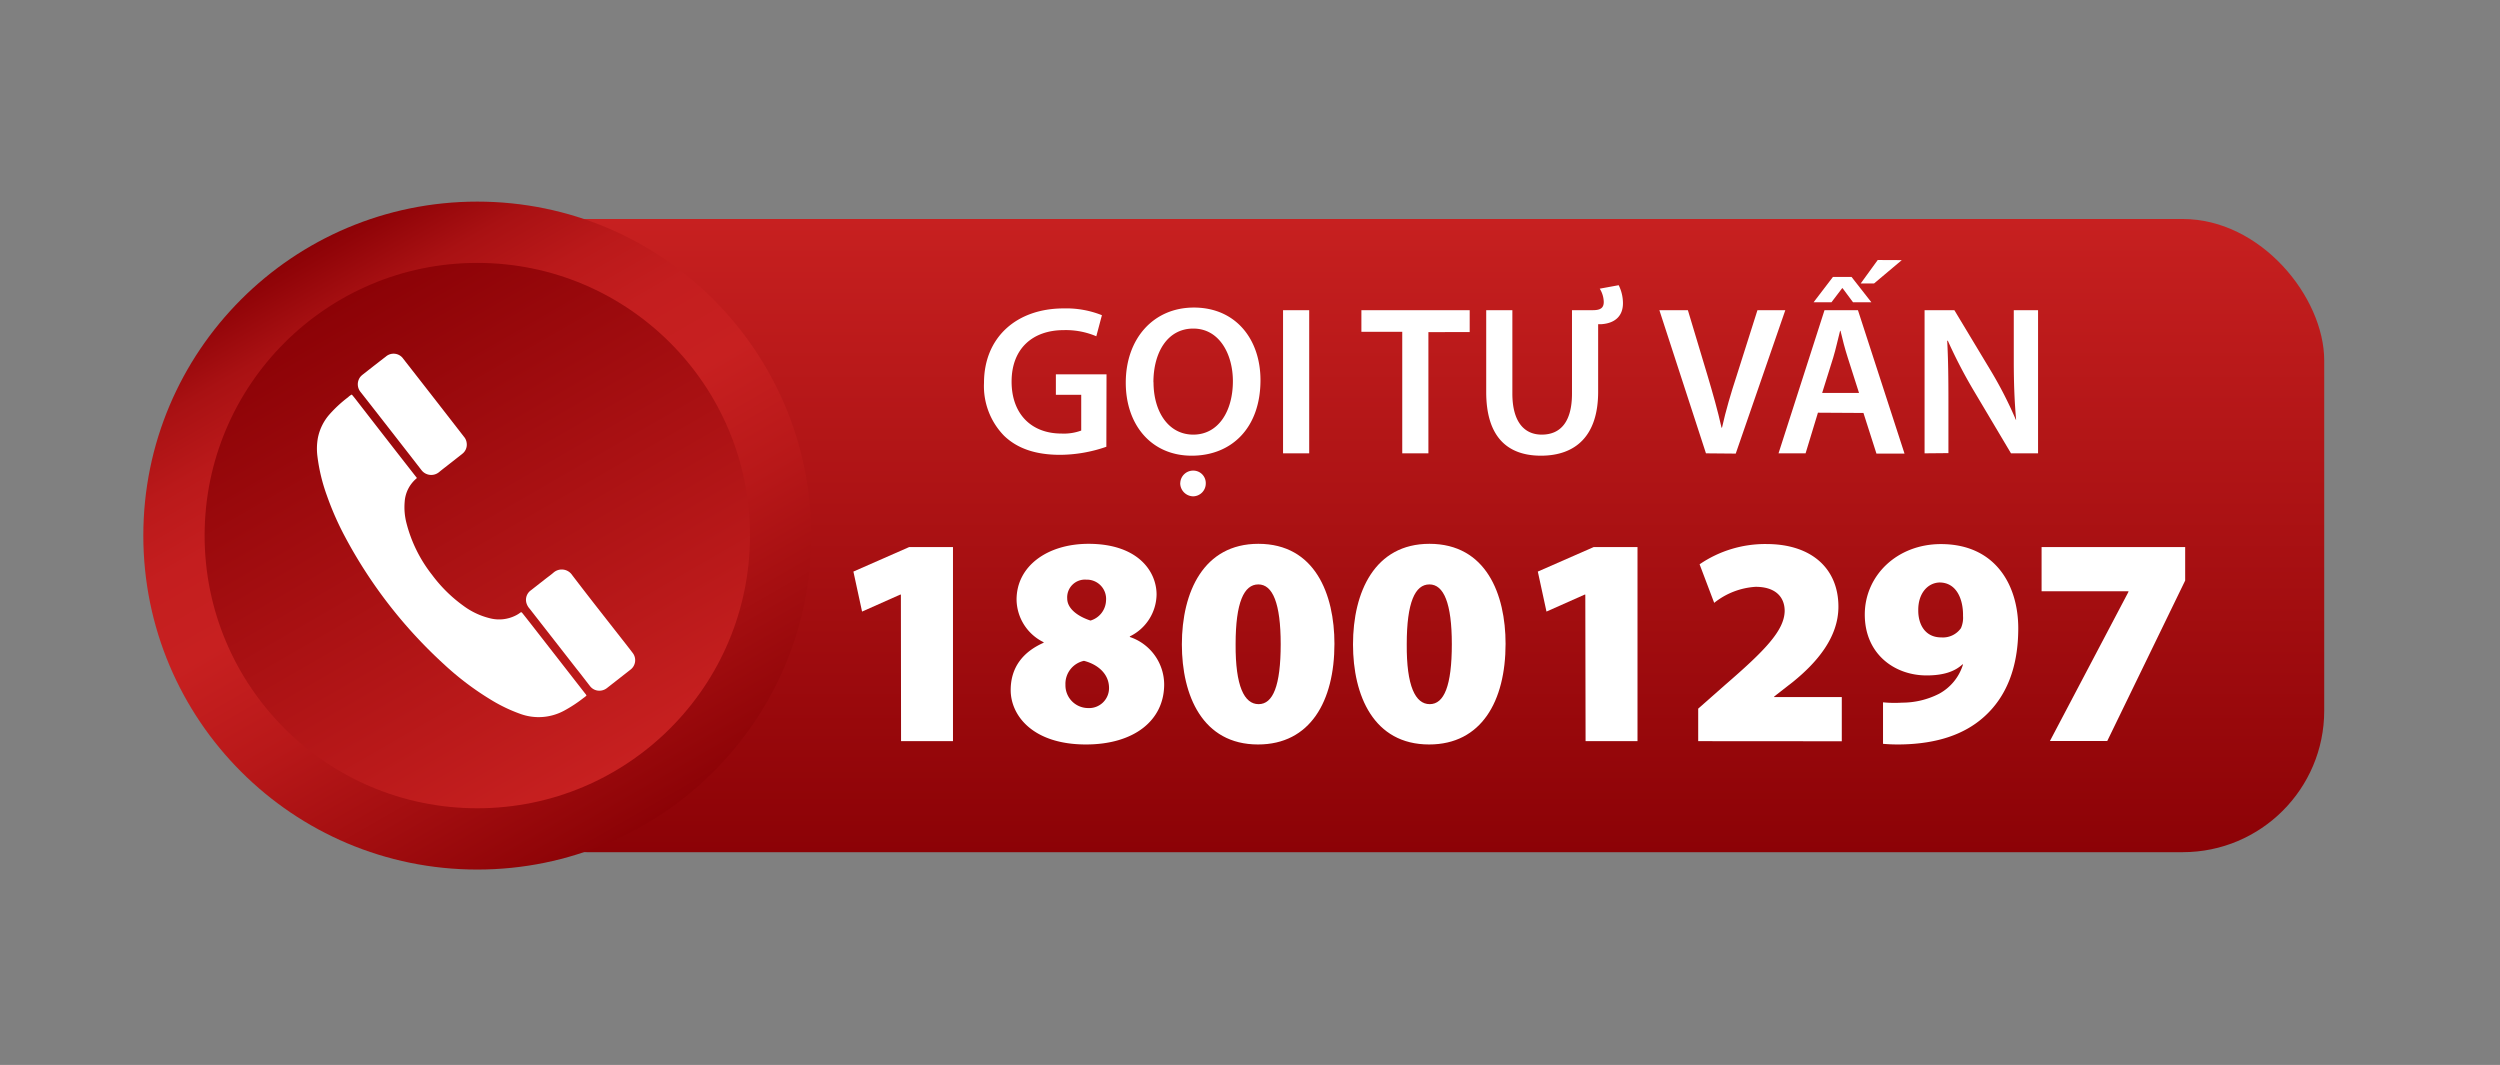 <svg id="Layer_1" data-name="Layer 1" xmlns="http://www.w3.org/2000/svg" xmlns:xlink="http://www.w3.org/1999/xlink" viewBox="0 0 467.48 199.13"><rect x="0" y="0" width="467.48" height="199.13" fill="#808080" stroke="none"/><defs><style>.cls-1{fill:url(#linear-gradient);}.cls-2{fill:url(#linear-gradient-2);}.cls-3{fill:url(#linear-gradient-3);}.cls-4{fill:#fff;}</style><linearGradient id="linear-gradient" x1="258.94" y1="159.35" x2="258.94" y2="40.95" gradientUnits="userSpaceOnUse"><stop offset="0" stop-color="#8c0206"/><stop offset="1" stop-color="#c72020"/></linearGradient><linearGradient id="linear-gradient-2" x1="120.48" y1="154.24" x2="58.01" y2="46.06" gradientUnits="userSpaceOnUse"><stop offset="0" stop-color="#8c0206"/><stop offset="0.04" stop-color="#910508"/><stop offset="0.37" stop-color="#b81819"/><stop offset="0.55" stop-color="#c72020"/><stop offset="0.68" stop-color="#c41e1f"/><stop offset="0.79" stop-color="#ba191a"/><stop offset="0.89" stop-color="#a91113"/><stop offset="0.98" stop-color="#910408"/><stop offset="1" stop-color="#8c0206"/></linearGradient><linearGradient id="linear-gradient-3" x1="114.74" y1="144.31" x2="63.75" y2="55.99" gradientUnits="userSpaceOnUse"><stop offset="0" stop-color="#c72020"/><stop offset="1" stop-color="#8c0206"/></linearGradient></defs><rect class="cls-1" x="83.27" y="40.95" width="351.34" height="118.4" rx="26.46"/><circle class="cls-2" cx="89.25" cy="100.15" r="62.45"/><circle class="cls-3" cx="89.25" cy="100.15" r="50.99"/><path class="cls-4" d="M64.6,100.53a88.82,88.82,0,0,0,18.34,23.61,54,54,0,0,0,8.89,6.73,29.46,29.46,0,0,0,5.49,2.63,10,10,0,0,0,8.15-.6,25.51,25.51,0,0,0,3.67-2.41,3.21,3.21,0,0,0,.53-.43,1.49,1.49,0,0,0-.28-.41l-10.13-13c-.53-.68-1.06-1.35-1.58-2-.13-.18-.23-.22-.42-.07a5,5,0,0,1-.73.46,6.87,6.87,0,0,1-5,.55,13.77,13.77,0,0,1-4.86-2.3,26.74,26.74,0,0,1-5.88-5.8A26.07,26.07,0,0,1,76,97.79a11.82,11.82,0,0,1-.33-3.93,6.22,6.22,0,0,1,2.18-4.37.16.16,0,0,0,.08-.16l-.19-.23Q72,81.76,66.32,74.42l-.53-.64a2.41,2.41,0,0,0-.69.49,23.68,23.68,0,0,0-3.49,3.22,9.44,9.44,0,0,0-2.17,4.41,11.27,11.27,0,0,0-.09,3.38,33.42,33.42,0,0,0,1.77,7.37A55.32,55.32,0,0,0,64.6,100.53Z"/><path class="cls-4" d="M78.76,87.84a2.3,2.3,0,0,0,3.37.42c.66-.55,1.35-1.06,2-1.58l2.29-1.8a2.16,2.16,0,0,0,.84-2.08,2.12,2.12,0,0,0-.51-1.14Q81.1,74.37,75.41,67.09a2.2,2.2,0,0,0-3.26-.41c-1.45,1.11-2.89,2.24-4.33,3.37a2.92,2.92,0,0,0-.44.42,2.27,2.27,0,0,0,.07,2.86Q73.12,80.57,78.76,87.84Z"/><path class="cls-4" d="M107.86,125.13c.81,1,1.62,2.09,2.44,3.13a2.19,2.19,0,0,0,2.11.87,2.27,2.27,0,0,0,1.1-.48l4.36-3.41a2.22,2.22,0,0,0,.42-3.17c-.62-.82-1.26-1.63-1.9-2.45-3.13-4-6.29-8-9.39-12.07a2.34,2.34,0,0,0-3.53-.45c-.45.39-.94.74-1.41,1.1l-2.81,2.2a2.18,2.18,0,0,0-.83,2.29,2.68,2.68,0,0,0,.59,1.1Z"/><path class="cls-4" d="M206.88,83.54a26.72,26.72,0,0,1-8.63,1.51c-4.54,0-8-1.15-10.51-3.58A13.28,13.28,0,0,1,184,71.6c0-8.48,6.05-13.93,14.92-13.93a18,18,0,0,1,7.13,1.27L205,62.88a14.54,14.54,0,0,0-6.09-1.15c-5.73,0-9.75,3.38-9.75,9.63,0,6.09,3.74,9.71,9.31,9.71a9.37,9.37,0,0,0,3.71-.56V73.83h-4.74V70h9.47Z"/><path class="cls-4" d="M235.7,71.08c0,9-5.46,14.13-12.86,14.13-7.56,0-12.33-5.77-12.33-13.65,0-8.24,5.17-14.05,12.73-14.05C231.08,57.51,235.7,63.44,235.7,71.08Zm-20,.4c0,5.45,2.75,9.79,7.44,9.79s7.4-4.38,7.4-10c0-5-2.5-9.83-7.4-9.83S215.68,66,215.68,71.48Zm5,18.86A2.41,2.41,0,0,1,223.16,88a2.33,2.33,0,0,1,2.31,2.38,2.4,2.4,0,0,1-2.35,2.43A2.47,2.47,0,0,1,220.69,90.34Z"/><path class="cls-4" d="M244.81,58V84.77h-4.89V58Z"/><path class="cls-4" d="M262.21,62.05h-7.64V58h20.25v4.1H267.1V84.77h-4.89Z"/><path class="cls-4" d="M302.68,53.33a7.57,7.57,0,0,1,.8,3.39c0,2.18-1.28,3.7-4,3.9l-.64,0V73.27c0,8.28-4.26,11.94-10.7,11.94-6.21,0-10.23-3.46-10.23-11.9V58h4.89V73.59c0,5.25,2.19,7.68,5.49,7.68,3.55,0,5.66-2.43,5.66-7.68V58h3.94c1.51,0,2-.52,2-1.55a4.91,4.91,0,0,0-.75-2.47Z"/><path class="cls-4" d="M319,84.77,310.29,58h5.33l3.66,12.18c1,3.38,1.91,6.52,2.63,9.79H322c.71-3.19,1.67-6.45,2.74-9.71L328.63,58h5.21l-9.27,26.82Z"/><path class="cls-4" d="M339.94,77.17l-2.31,7.6h-5.06L341.17,58h6.25l8.71,26.82h-5.25l-2.43-7.6Zm6.28-25.39,3.71,4.74H346.5l-1.95-2.63h-.08l-2,2.63h-3.34l3.62-4.74Zm1.4,21.69-2.11-6.61c-.52-1.63-1-3.46-1.35-5h-.08c-.4,1.55-.8,3.42-1.28,5l-2.07,6.61Zm8-24.83L350.44,53h-2.5l3.18-4.38Z"/><path class="cls-4" d="M359.88,84.77V58h5.57l6.92,11.5a74.11,74.11,0,0,1,4.58,9H377c-.32-3.58-.44-7-.44-11.14V58h4.54V84.77h-5.06l-7-11.78a92.84,92.84,0,0,1-4.81-9.27l-.12,0c.19,3.46.23,7,.23,11.42v9.59Z"/><path class="cls-4" d="M168.46,111.18h-.11l-7.15,3.18-1.62-7.48L170,102.3h8.2v36.29h-9.71Z"/><path class="cls-4" d="M195.09,120.06a9,9,0,0,1-5-7.93c0-6.31,5.81-10.44,13.45-10.44,9.22,0,12.73,5.13,12.73,9.49a8.85,8.85,0,0,1-5,7.82v.11a9.4,9.4,0,0,1,6.42,8.87c0,6.7-5.58,11.23-14.63,11.23-10,0-14.07-5.47-14.07-10.16,0-4.36,2.4-7.21,6.2-8.88Zm12.29,8.59c0-2.62-2.07-4.41-4.69-5.08a4.39,4.39,0,0,0-3.46,4.47,4.25,4.25,0,0,0,4.18,4.36A3.73,3.73,0,0,0,207.38,128.65Zm-7.82-16.74c0,1.89,1.95,3.34,4.35,4.13a4.05,4.05,0,0,0,2.91-3.74,3.6,3.6,0,0,0-3.69-3.91A3.32,3.32,0,0,0,199.56,111.91Z"/><path class="cls-4" d="M249.53,120.39c0,10.72-4.52,18.82-14.29,18.82-10.38,0-14.24-9.16-14.24-18.71,0-9.82,4.08-18.81,14.3-18.81C245.9,101.69,249.53,111.12,249.53,120.39Zm-18.48.06c-.05,7.87,1.62,11.22,4.3,11.22s4.13-3.41,4.13-11.22c0-7.65-1.5-11.17-4.18-11.17S231.05,112.63,231.05,120.45Z"/><path class="cls-4" d="M281.53,120.39c0,10.72-4.52,18.82-14.3,18.82-10.38,0-14.23-9.16-14.23-18.71,0-9.82,4.07-18.81,14.29-18.81C277.9,101.69,281.53,111.12,281.53,120.39Zm-18.48.06c-.06,7.87,1.62,11.22,4.3,11.22s4.13-3.41,4.13-11.22c0-7.65-1.51-11.17-4.19-11.17S263.05,112.63,263.05,120.45Z"/><path class="cls-4" d="M296.44,111.18h-.11l-7.15,3.18-1.62-7.48L298,102.3h8.2v36.29h-9.71Z"/><path class="cls-4" d="M317.55,138.59v-6.08l5-4.41c7.37-6.37,11.11-10.16,11.17-13.85,0-2.62-1.73-4.52-5.42-4.52a13.74,13.74,0,0,0-7.76,3l-2.73-7.21a21.75,21.75,0,0,1,12.5-3.79c8.43,0,13.46,4.58,13.46,11.72,0,5.81-4.13,10.5-8.43,14l-3.58,2.79v.11H344.4v8.26Z"/><path class="cls-4" d="M352.11,131.33a22.2,22.2,0,0,0,3.57.06,15.22,15.22,0,0,0,6.93-1.67,9.32,9.32,0,0,0,4.46-5.48l-.11,0c-1.45,1.34-3.57,2.06-6.7,2.06-6,0-11.56-4-11.56-11.39,0-7.25,6-13.17,14.24-13.17,10.16,0,14.46,7.65,14.46,15.74,0,7.43-2.29,12.9-6.42,16.58-3.74,3.35-8.88,5-15.3,5.14a32,32,0,0,1-3.57-.11Zm6.59-17.14c0,2.57,1.28,5,4.3,5a4.12,4.12,0,0,0,3.68-1.73,4.8,4.8,0,0,0,.39-2.29c.06-2.85-1.06-6.25-4.41-6.25C360.43,109,358.64,111,358.7,114.19Z"/><path class="cls-4" d="M408.61,102.3v6.26l-14.57,30H383.32L398,110.68v-.12H381.76V102.3Z"/></svg>